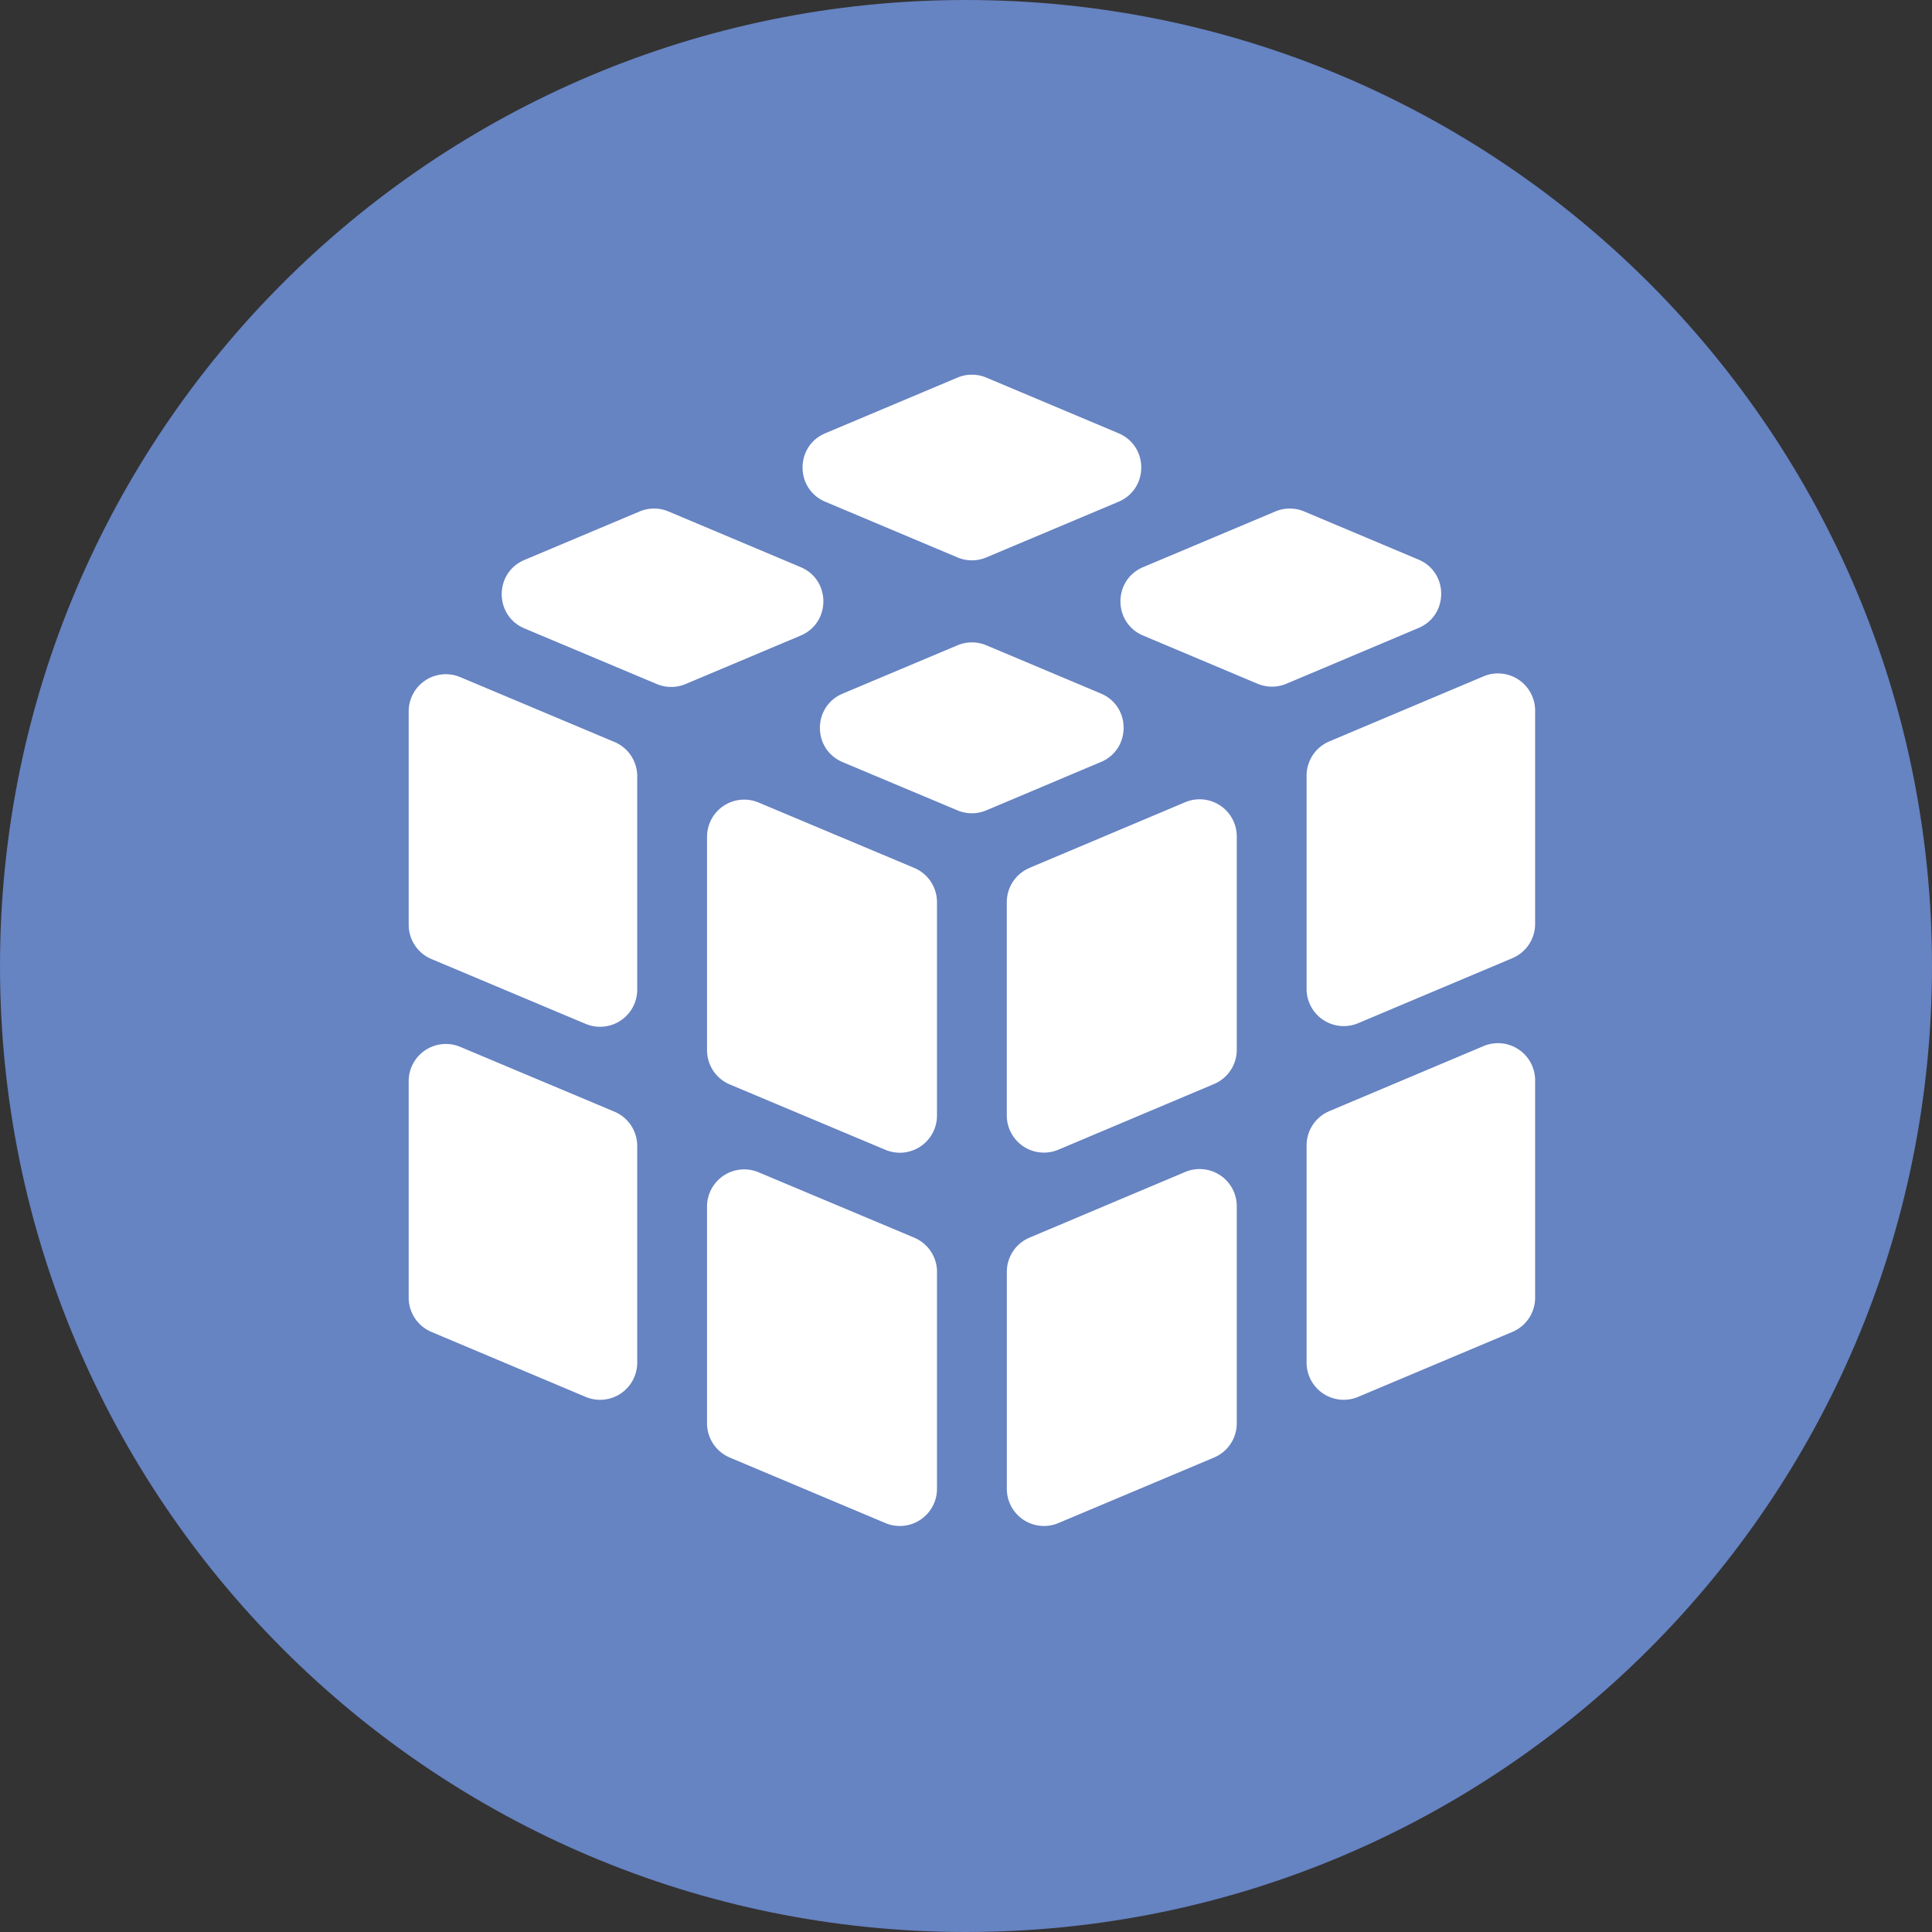 <svg width="52" height="52" fill="none" xmlns="http://www.w3.org/2000/svg"><rect width="100%" height="100%" fill="#333333" stroke="none"/><path d="M52 26C52 11.64 40.36 0 25.998 0 11.64 0 0 11.64 0 26s11.64 26 25.998 26C40.36 52 52 40.36 52 26Z" fill="#6683C2"/><path d="M29.631 20.51c.816-.345.815-1.5 0-1.844l-3.084-1.298a1.001 1.001 0 0 0-.776 0l-3.091 1.301c-.816.344-.816 1.5 0 1.844l3.09 1.298a1 1 0 0 0 .776 0l3.085-1.302Zm-1.921 2.85a1 1 0 0 0-.612.92v5.742a1 1 0 0 0 1.389.922l4.19-1.768a1 1 0 0 0 .611-.921v-5.742a1 1 0 0 0-1.389-.921l-4.19 1.767Zm-7.293-1.76a1 1 0 0 0-1.387.922v5.744a1 1 0 0 0 .612.922l4.19 1.76a1 1 0 0 0 1.387-.922v-5.744a1 1 0 0 0-.612-.922l-4.19-1.76Zm10.352-6.336c-.816.343-.816 1.5 0 1.843l3.078 1.296a1 1 0 0 0 .777 0l3.555-1.5c.815-.343.815-1.499-.001-1.842l-3.076-1.295a1 1 0 0 0-.776 0l-3.557 1.498Zm2.519 17.2a1 1 0 0 0-1.389-.92l-4.19 1.767a1 1 0 0 0-.61.92v5.842a1 1 0 0 0 1.387.921l4.19-1.764a1 1 0 0 0 .612-.921v-5.844Zm-16.137-1.62a1 1 0 0 0-.613-.923l-4.15-1.744a1 1 0 0 0-1.388.922v5.829a1 1 0 0 0 .612.921l4.15 1.748a1 1 0 0 0 1.389-.922v-5.832Zm-1.387-3.286a1 1 0 0 0 1.387-.922v-5.744a1 1 0 0 0-.613-.922l-4.15-1.745a1 1 0 0 0-1.388.922v5.744a1 1 0 0 0 .613.922l4.15 1.745Zm20.014 2.349a1 1 0 0 0-.611.921v5.848a1 1 0 0 0 1.388.921l4.15-1.748a1 1 0 0 0 .613-.921v-5.85a1 1 0 0 0-1.389-.922l-4.15 1.75ZM25.22 34.234a1 1 0 0 0-.613-.922l-4.19-1.76a1 1 0 0 0-1.387.921v5.836a1 1 0 0 0 .612.921l4.19 1.764a1 1 0 0 0 1.387-.921v-5.84Zm.55-19.231a1 1 0 0 0 .777 0l3.558-1.498c.816-.344.816-1.5 0-1.844l-3.558-1.498a1 1 0 0 0-.776 0l-3.558 1.498c-.816.344-.816 1.5 0 1.844l3.558 1.498Zm-8.092 3.408a1 1 0 0 0 .775 0l3.096-1.304c.816-.344.816-1.5 0-1.843l-3.557-1.498a1 1 0 0 0-.777 0l-3.099 1.305c-.816.343-.816 1.5 0 1.843l3.562 1.497Zm18.1 1.544a1 1 0 0 0-.611.922v5.742a1 1 0 0 0 1.389.92l4.15-1.75a1 1 0 0 0 .612-.922v-5.741a1 1 0 0 0-1.389-.922l-4.15 1.751Z" fill="#fff"/></svg>